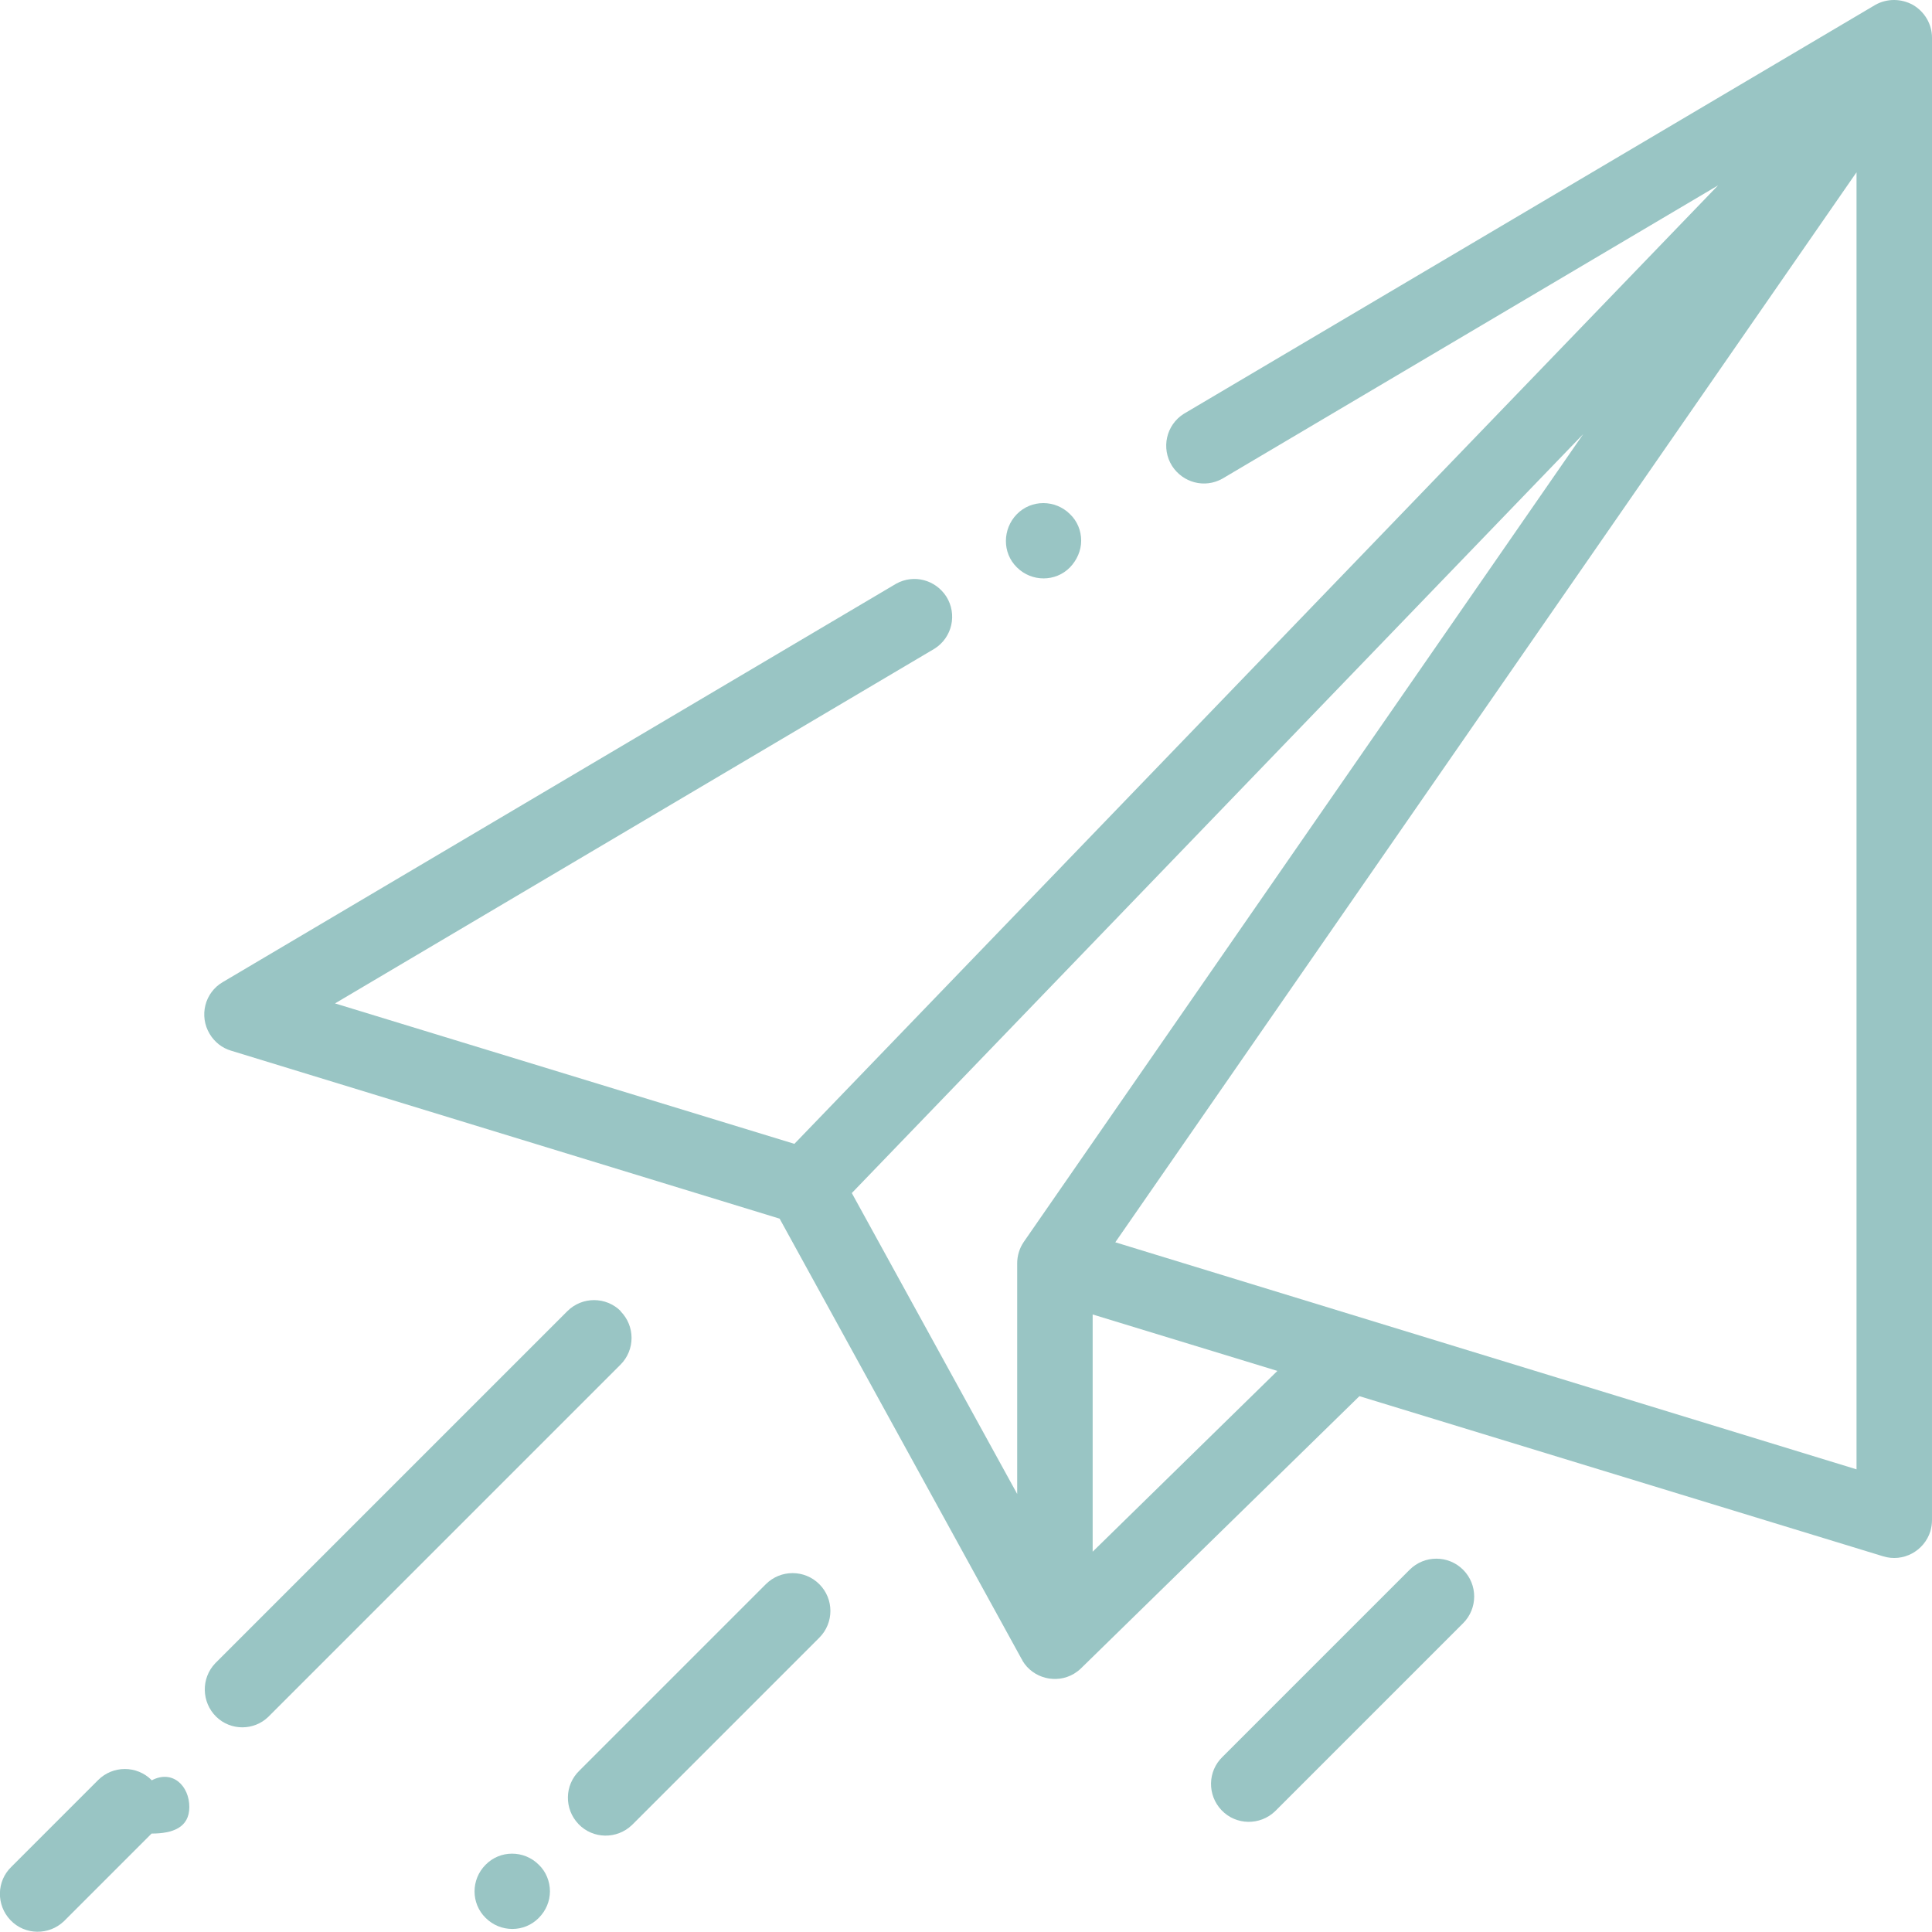 <?xml version="1.0" encoding="UTF-8"?><svg id="Ebene_1" xmlns="http://www.w3.org/2000/svg" viewBox="0 0 58.88 58.88"><defs><style>.cls-1{fill:#99c5c4;stroke-width:0px;}</style></defs><g id="Gruppe_967"><g id="Gruppe_966"><g id="Gruppe_965"><g id="Gruppe_964"><g id="Gruppe_963"><g id="paper-plane"><g id="Gruppe_192"><g id="Gruppe_191"><path id="Pfad_132" class="cls-1" d="M58.3.15c-.36-.2-.8-.2-1.15,0l-21.07,12.46c-.54.34-.7,1.05-.36,1.59.33.51.99.69,1.53.39l15.11-8.94-28.15,29.21-14-4.28,18.27-10.81c.54-.34.7-1.05.36-1.59-.33-.51-.99-.69-1.53-.39L6.79,29.93c-.55.32-.73,1.03-.4,1.58.15.25.38.43.65.51l16.72,5.12,7.38,13.43s.02.02.02.04c.32.54,1.03.72,1.57.4.08-.05.15-.1.22-.17l8.48-8.29,15.96,4.88c.61.19,1.25-.16,1.44-.76.03-.11.05-.22.05-.34V1.15c0-.41-.22-.79-.58-1ZM31.2,37.85c-.13.19-.2.42-.2.65v7.03l-5.04-9.17,22.29-23.13-17.05,24.62ZM33.3,47.29v-7.23l5.63,1.72-5.63,5.51ZM56.58,44.78l-22.59-6.92L56.58,5.25v39.52Z"/></g></g><g id="Gruppe_194"><g id="Gruppe_193"><path id="Pfad_133" class="cls-1" d="M18.92,39.96c-.45-.45-1.18-.45-1.63,0l-10.73,10.73c-.44.46-.42,1.19.03,1.63.44.43,1.15.43,1.59,0l10.73-10.73c.45-.45.45-1.18,0-1.63Z"/></g></g><g id="Gruppe_196"><g id="Gruppe_195"><path id="Pfad_134" class="cls-1" d="M4.62,54.25c-.45-.45-1.18-.45-1.63,0l-2.64,2.64c-.46.44-.47,1.17-.03,1.63.44.46,1.17.47,1.63.03.01-.01.02-.02.03-.03l2.64-2.64c.64,0,1.15-.18,1.15-.81,0-.64-.51-1.15-1.15-.81Z"/></g></g><g id="Gruppe_198"><g id="Gruppe_197"><path id="Pfad_135" class="cls-1" d="M16.42,56.83c-.45-.45-1.18-.45-1.62,0-.45.45-.45,1.18,0,1.62.45.45,1.18.45,1.62,0,.22-.22.34-.51.34-.81,0-.3-.12-.6-.34-.81Z"/></g></g><g id="Gruppe_200"><g id="Gruppe_199"><path id="Pfad_136" class="cls-1" d="M24.97,48.28c-.45-.45-1.18-.45-1.63,0l-5.68,5.68c-.46.44-.47,1.17-.03,1.63.44.46,1.17.47,1.63.03.01-.01.02-.02.03-.03l5.68-5.68c.45-.45.45-1.18,0-1.63Z"/></g></g><g id="Gruppe_202"><g id="Gruppe_201"><path id="Pfad_137" class="cls-1" d="M44.59,47.84c-.45-.45-1.18-.45-1.63,0l-5.7,5.7c-.46.44-.47,1.17-.03,1.63s1.17.47,1.63.03c.01-.01.02-.02.03-.03l5.7-5.7c.45-.45.45-1.18,0-1.63Z"/></g></g><g id="Gruppe_204"><g id="Gruppe_203"><path id="Pfad_138" class="cls-1" d="M32.61,15.67c-.45-.45-1.18-.45-1.62,0s-.45,1.18,0,1.62c.45.45,1.18.45,1.62,0,.21-.22.34-.51.34-.81,0-.31-.12-.6-.34-.81Z"/></g></g></g></g></g></g></g></g></svg>